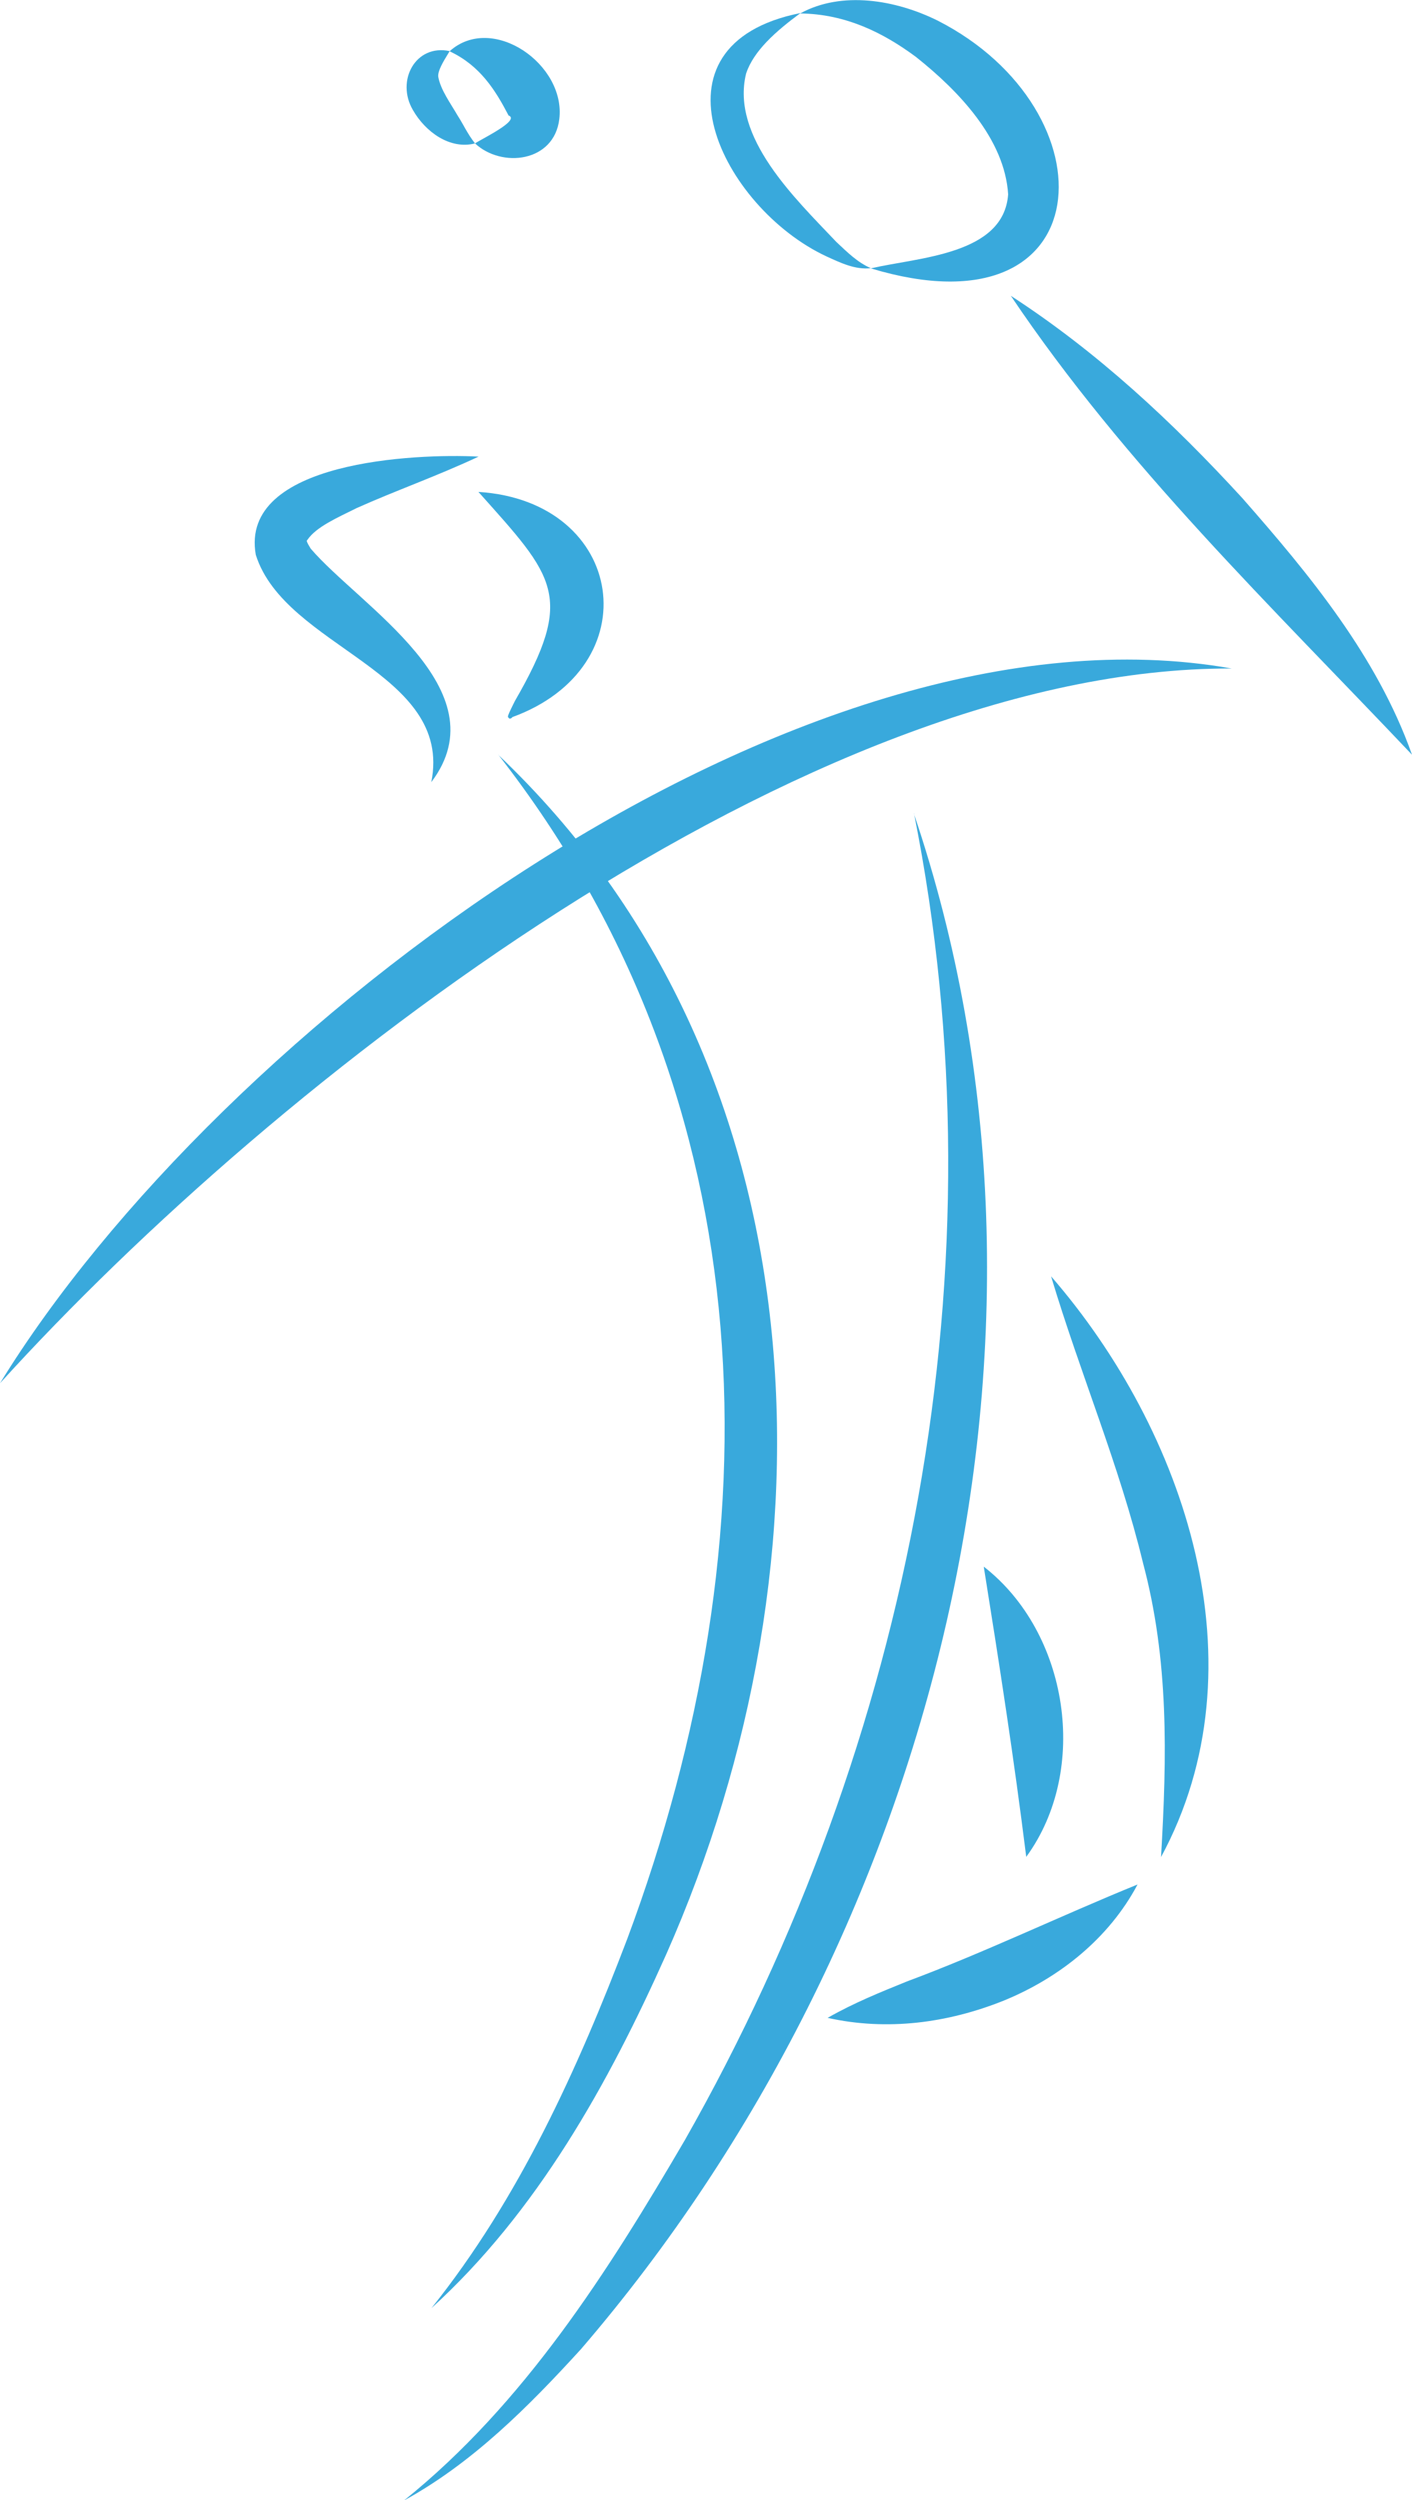 <?xml version="1.0" encoding="UTF-8"?><svg id="Ebene_1" xmlns="http://www.w3.org/2000/svg" viewBox="0 0 78.77 139.47"><defs><style>.cls-1{fill:#39a9dc;}</style></defs><path class="cls-1" d="m68.71,37.29c-23.76-.07-53.25,22.83-68.71,39.87,12.15-19.77,44.43-44.17,68.71-39.87h0Z"/><path class="cls-1" d="m50.98,45.38c9.85,29.09,1.19,62.69-18.57,85.66-2.92,3.2-6.05,6.35-9.87,8.44,6.7-5.39,11.38-12.77,15.67-20.11,12.64-22.25,17.82-48.76,12.78-73.99h0Z"/><path class="cls-1" d="m27.79,42.1c18.3,17.36,19.13,44.91,9.37,66.93-3.22,7.21-7.2,14.36-13.09,19.72,4.88-6.1,8.16-13.34,10.92-20.59,8.33-22.35,7.94-46.69-7.2-66.07h0Z"/><path class="cls-1" d="m58.64,71.2c7.49,8.64,11.9,21.72,6.13,32.39.33-5.66.44-10.99-1.01-16.42-1.31-5.42-3.5-10.55-5.12-15.96h0Z"/><path class="cls-1" d="m54.88,87.39c4.73,3.67,5.92,11.33,2.37,16.19-.7-5.6-1.48-10.62-2.37-16.19h0Z"/><path class="cls-1" d="m63.46,105.12c-1.59,3-4.36,5.21-7.47,6.48-3.12,1.25-6.5,1.7-9.82.96,1.49-.85,2.97-1.44,4.42-2.03,4.3-1.6,8.59-3.67,12.87-5.41h0Z"/><path class="cls-1" d="m26.7,25.47c-2.3,1.08-4.64,1.9-6.8,2.87-1.11.55-2.25,1.05-2.74,1.76-.03.04-.07.08-.04.08.01,0-.03,0,0,.02.02.08.1.22.21.4,2.71,3.18,10.65,7.85,6.73,13.03,1.24-6.19-8.15-7.48-9.79-12.68-.93-5.24,8.95-5.66,12.41-5.48h0Z"/><path class="cls-1" d="m26.7,27.44c8.23.53,9.58,9.77,1.86,12.57-.02-.01.04-.02-.06-.12-.02,0-.04,0-.03,0,.18.05.27-.05.1.13-.04.04-.08.08-.16.06-.13-.12-.05-.14-.06-.18.08-.22.27-.58.37-.79,3.39-5.87,2.21-6.92-2.03-11.67h0Z"/><path class="cls-1" d="m56.39,16.5c4.84,3.14,9.03,7.05,12.91,11.28,3.77,4.29,7.53,8.85,9.47,14.32-7.83-8.27-16-16.11-22.38-25.6h0Z"/><path class="cls-1" d="m44.64.74c-1.35,1-2.6,2.09-3.02,3.37-.86,3.55,2.74,6.96,5.04,9.39.59.55,1.16,1.13,1.92,1.46-.88.1-1.71-.31-2.48-.66-5.79-2.7-10.36-11.78-1.46-13.57h0Z"/><path class="cls-1" d="m48.58,14.97c2.66-.62,7.42-.75,7.66-4.13-.19-3.07-2.73-5.75-5.15-7.67-1.81-1.34-3.9-2.39-6.45-2.42,2.33-1.28,5.35-.75,7.67.4,9.84,5.02,9.2,17.73-3.73,13.82h0Z"/><path class="cls-1" d="m25.08,2.86c-.38.62-.67,1.1-.63,1.43.13.72.67,1.45,1.1,2.19.3.46.53.99.95,1.52-1.4.36-2.78-.65-3.47-1.87-.95-1.63.15-3.68,2.05-3.28h0Z"/><path class="cls-1" d="m26.5,8c.36-.25,2.55-1.29,1.87-1.56-.73-1.4-1.58-2.78-3.29-3.58,2.38-2.14,6.5.73,6.12,3.79-.29,2.4-3.21,2.74-4.7,1.35h0Z"/></svg>